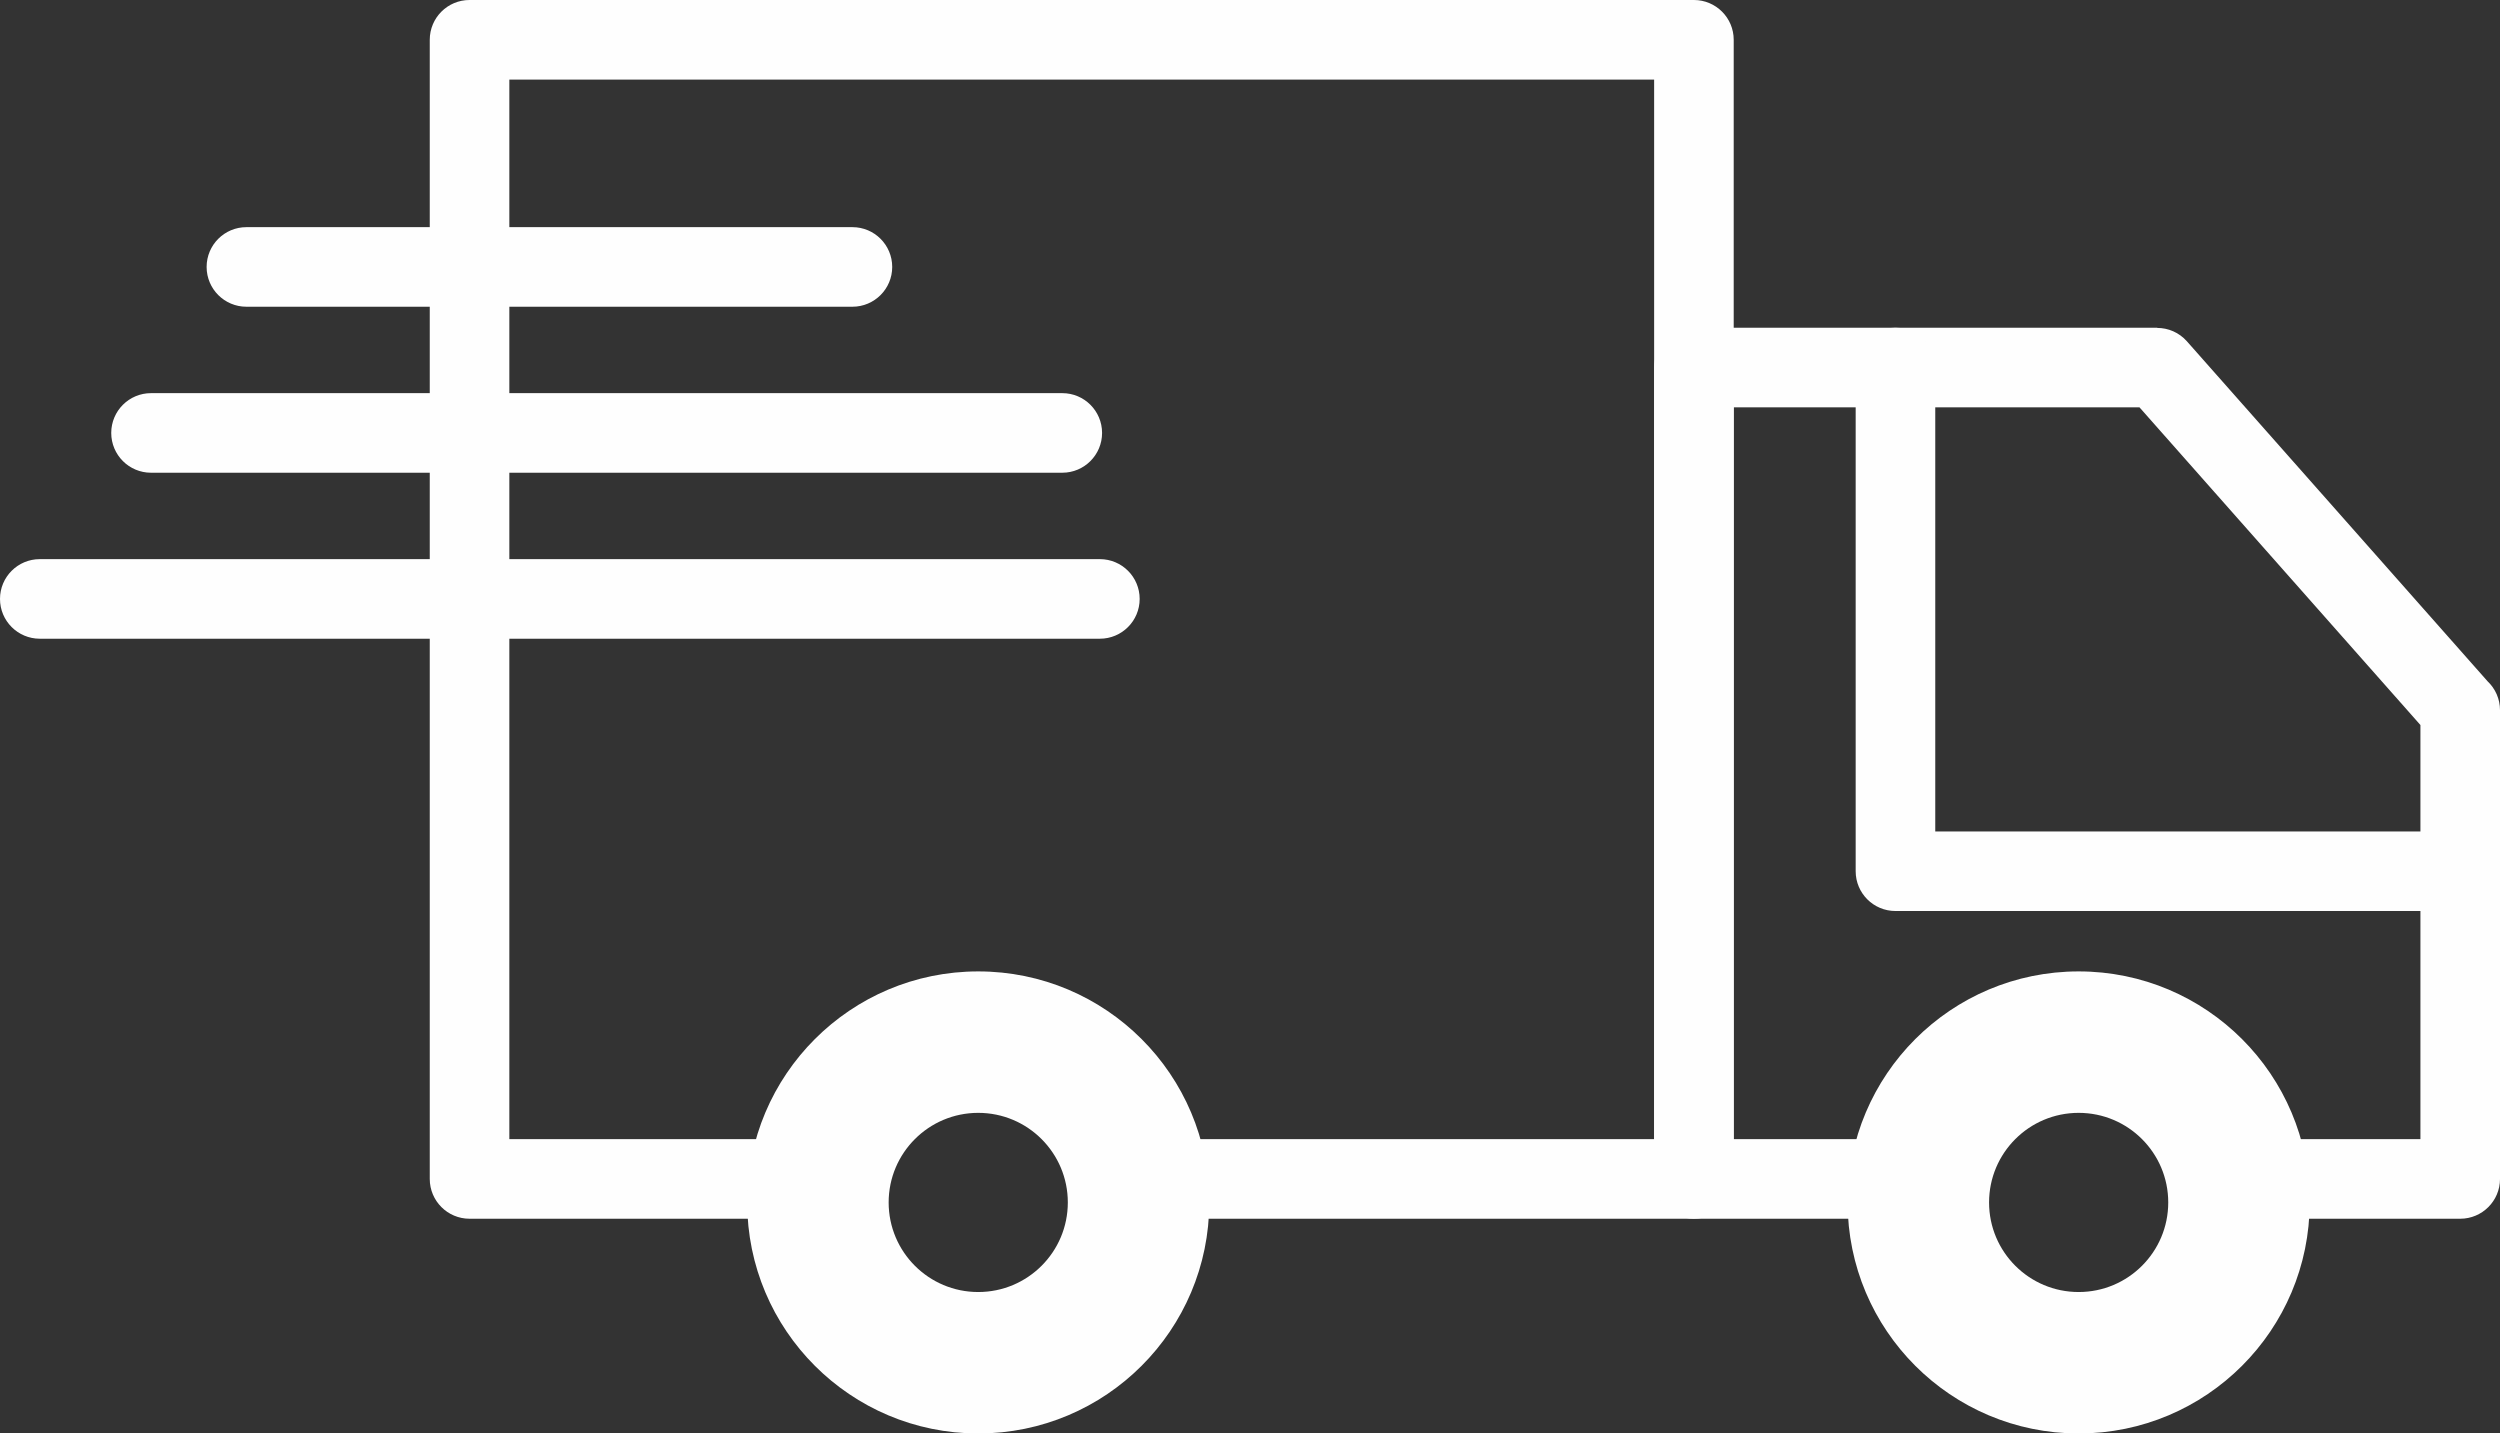 <svg xmlns="http://www.w3.org/2000/svg" xmlns:xlink="http://www.w3.org/1999/xlink" xml:space="preserve" width="100%" height="100%" fill-rule="evenodd" clip-rule="evenodd" viewBox="0 0 331.725 190.208"><rect x="0" y="0" width="331.725" height="190.208" fill="#333333" stroke="none"/> <g id="Capa_x0020_1">  <g id="_2311343520320"> <path fill="#FEFEFE" fill-rule="nonzero" d="M151.621 161.714c-2.916,0 -5.28,-2.364 -5.28,-5.28 0,-2.916 2.364,-5.28 5.28,-5.28l67.866 0 0 -140.595 -151.903 0 0 140.595 36.082 0c2.916,0 5.28,2.364 5.28,5.28 0,2.916 -2.364,5.28 -5.28,5.28l-41.362 0c-2.915,0 -5.279,-2.364 -5.279,-5.28l0 -151.155c0,-2.915 2.364,-5.279 5.279,-5.279l162.462 0c2.916,0 5.28,2.364 5.28,5.279l0 151.155c0,2.916 -2.364,5.28 -5.28,5.28l-73.145 0z"></path> <path fill="#FEFEFE" fill-rule="nonzero" d="M303.013 161.714c-2.916,0 -5.28,-2.364 -5.28,-5.28 0,-2.916 2.364,-5.28 5.28,-5.28l18.153 0 0 -54.951 -37.279 -42.153 -53.841 0 0 97.104 24.974 0c2.915,0 5.279,2.364 5.279,5.28 0,2.916 -2.364,5.28 -5.279,5.28l-30.254 0c-2.916,0 -5.279,-2.364 -5.279,-5.28l0 -107.664c0,-2.916 2.363,-5.279 5.279,-5.279l61.473 0 0 0.02c1.454,0.001 2.9,0.6 3.939,1.774l39.903 45.121c1.013,0.962 1.644,2.321 1.644,3.828l0 62.2c0,2.916 -2.364,5.28 -5.28,5.28l-23.432 0z"></path> <path fill="#FEFEFE" fill-rule="nonzero" d="M246.229 48.77c0,-2.916 2.364,-5.279 5.28,-5.279 2.916,0 5.28,2.363 5.28,5.279l0 61.553 69.656 0c2.916,0 5.28,2.364 5.28,5.28 0,2.916 -2.364,5.279 -5.28,5.279l-74.936 0c-2.916,0 -5.28,-2.363 -5.28,-5.279l0 -66.833z"></path> <path fill="#FEFEFE" fill-rule="nonzero" d="M113.108 30.141c2.916,0 5.28,2.364 5.28,5.28 0,2.915 -2.364,5.279 -5.28,5.279l-80.411 0c-2.916,0 -5.28,-2.364 -5.28,-5.279 0,-2.916 2.364,-5.28 5.28,-5.28l80.411 0zm32.834 44.051c2.916,0 5.28,2.364 5.28,5.28 0,2.915 -2.364,5.279 -5.28,5.279l-140.662 0c-2.916,0 -5.28,-2.364 -5.28,-5.279 0,-2.916 2.364,-5.28 5.28,-5.28l140.662 0zm-4.986 -22.025c2.915,0 5.279,2.363 5.279,5.279 0,2.916 -2.364,5.28 -5.279,5.28l-120.917 0c-2.915,0 -5.279,-2.364 -5.279,-5.28 0,-2.916 2.364,-5.279 5.279,-5.279l120.917 0z"></path> <path fill="#FEFEFE" d="M129.802 190.208c-16.931,0 -30.656,-13.725 -30.656,-30.656 0,-16.931 13.725,-30.656 30.656,-30.656 16.931,0 30.656,13.725 30.656,30.656 0,16.931 -13.725,30.656 -30.656,30.656zm0 -18.769c-6.565,0 -11.887,-5.322 -11.887,-11.887 0,-6.565 5.322,-11.887 11.887,-11.887 6.565,0 11.887,5.322 11.887,11.887 0,6.565 -5.322,11.887 -11.887,11.887z"></path> <path fill="#FEFEFE" d="M275.817 190.208c-16.931,0 -30.656,-13.725 -30.656,-30.656 0,-16.931 13.725,-30.656 30.656,-30.656 16.931,0 30.656,13.725 30.656,30.656 0,16.931 -13.725,30.656 -30.656,30.656zm0 -18.769c-6.565,0 -11.887,-5.322 -11.887,-11.887 0,-6.565 5.322,-11.887 11.887,-11.887 6.565,0 11.887,5.322 11.887,11.887 0,6.565 -5.322,11.887 -11.887,11.887z"></path> </g> </g> </svg>